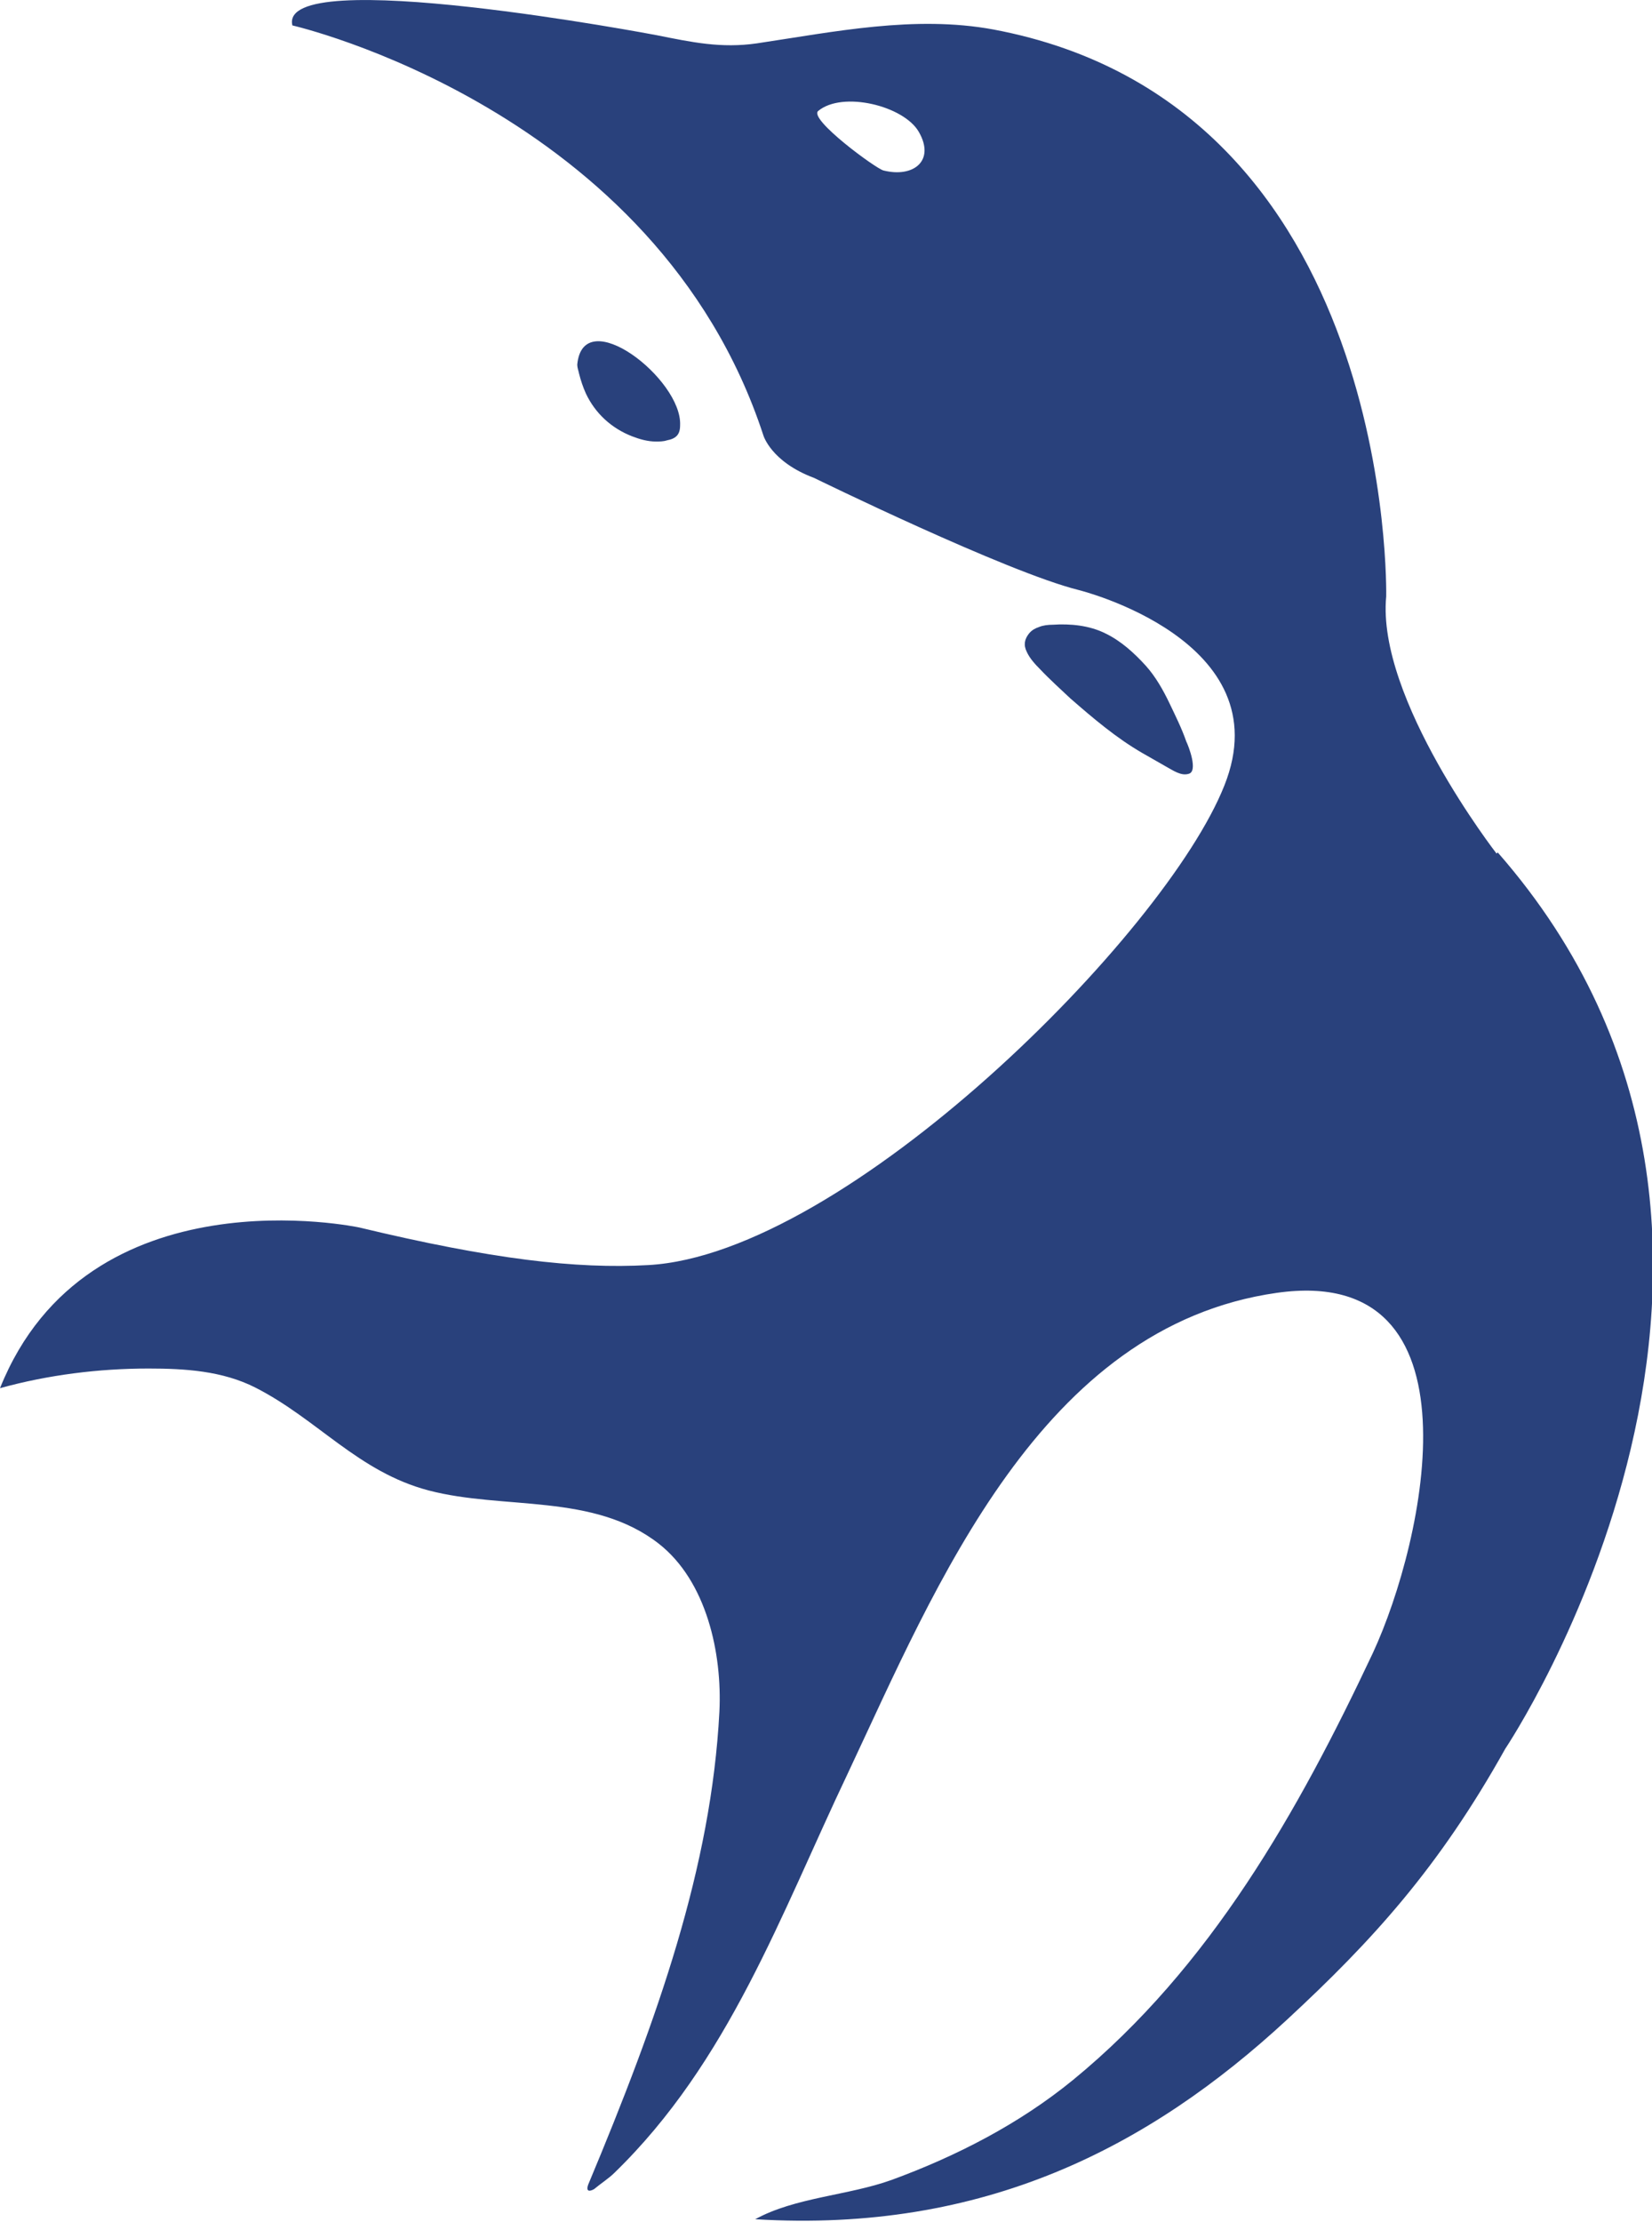 <svg xmlns="http://www.w3.org/2000/svg" id="Layer_2" data-name="Layer 2" viewBox="0 0 28.59 38.45"><defs><style>      .cls-1 {        fill: #29417c;      }    </style></defs><g id="_&#x56FE;&#x5C42;_1" data-name="&#x56FE;&#x5C42; 1"><path class="cls-1" d="m10.94,7.55c.13.05.27.09.41.09.06,0,.13,0,.19-.02.16-.03.23-.1.23-.26.04-.8-1.68-2.13-1.78-1.05,0,.05.02.1.03.15.03.12.07.24.12.35.16.34.44.6.8.74Zm7.59,4.54c.39.34.79.68,1.24.94.14.08.28.16.42.24.11.06.25.16.38.12.17-.04,0-.48-.04-.56-.08-.23-.19-.45-.29-.66-.11-.23-.24-.46-.41-.65-.2-.22-.43-.43-.7-.56-.28-.14-.61-.17-.91-.15-.08,0-.17.01-.24.04-.06.02-.12.05-.17.11-.08.1-.1.2-.04.32.05.11.14.21.23.3.17.18.36.35.54.52Zm7.37,2.68s-2.08-2.68-1.91-4.45c0,0,.18-8.5-6.8-9.81-1.36-.25-2.75.04-4.09.24-.62.09-1.13-.02-1.73-.14,0,0-6.57-1.25-6.31-.17,0,0,6.3,1.44,8.15,7.09,0,0,.13.46.88.74,0,0,3.33,1.63,4.58,1.94,0,0,3.52.87,2.52,3.38-1.02,2.58-6.55,8.11-9.97,8.3-1.25.07-2.71-.1-5-.65,0,0-4.7-1.01-6.22,2.78.83-.23,1.71-.34,2.57-.34.63,0,1.28.04,1.85.33,1.08.55,1.78,1.46,3,1.78,1.3.34,2.85.04,3.98.92.83.65,1.1,1.9,1.05,2.91-.14,2.68-1.06,5.29-2.27,8.18,0,0-.07.17.1.08.12-.1.26-.19.35-.28,1.98-1.92,2.88-4.47,4.04-6.91,1.53-3.25,3.34-7.74,7.43-8.32,3.61-.51,2.56,4.29,1.66,6.23-1.29,2.74-2.81,5.44-5.19,7.39-.93.76-2.02,1.32-3.14,1.73-.75.27-1.67.3-2.36.68,3.96.24,6.82-1.25,9.2-3.45,1.48-1.37,2.63-2.63,3.78-4.69,0,0,5.84-8.69-.13-15.51ZM15.29,2.95c-.13-.03-1.3-.89-1.13-1.03.42-.35,1.48-.09,1.74.36.29.5-.09.8-.61.67Z"></path></g></svg>